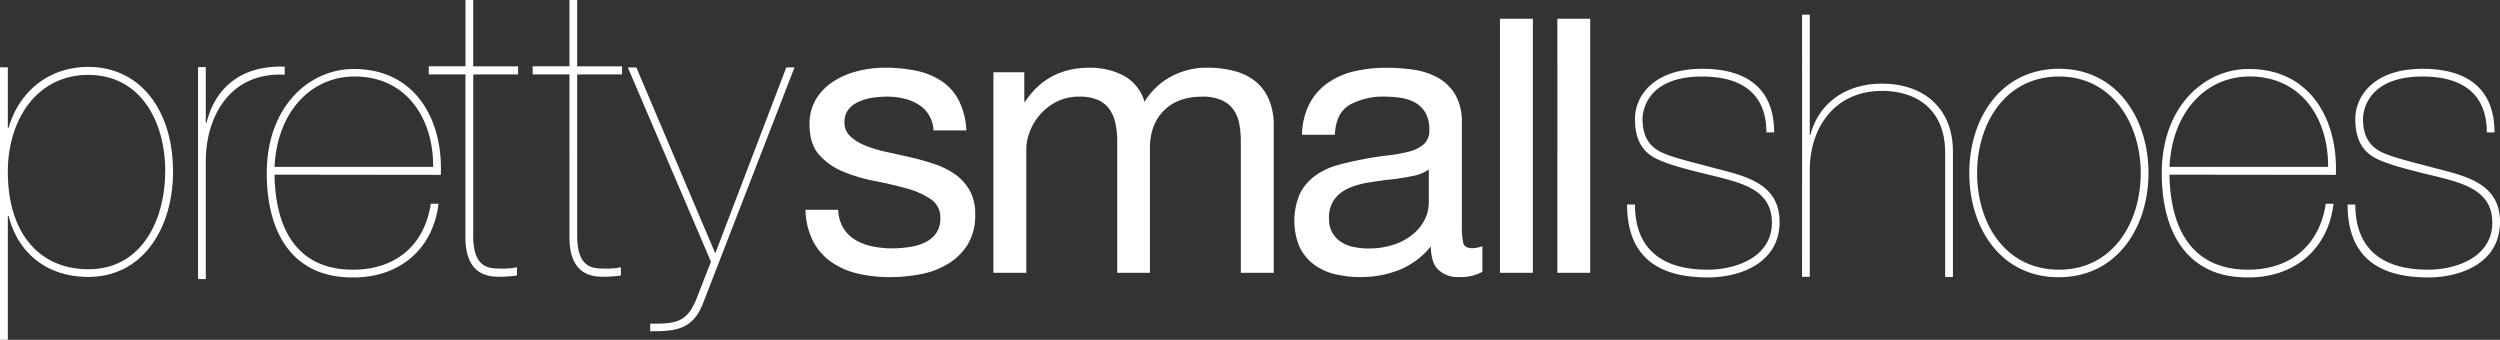 <svg id="Layer_1" data-name="Layer 1" xmlns="http://www.w3.org/2000/svg" viewBox="0 0 743.64 101.08">
  <rect x="0" y="0" width="743.64" height="101.08" fill="#333333" stroke="none"/>
  <defs>
    <style>
      .cls-1{fill:#fff;}
    </style>
  </defs>
  <path class="cls-1" d="M2.33 101.08H0V20.02h2.33v18h.23c3-10.45 11.61-18.11 23.7-18.11 15.65 0 25.21 13.13 25.21 31.12 0 16.71-8.87 31.34-25.21 31.34-12.54 0-20.95-7.31-23.7-18.11h-.23zm46.83-50c0-15.33-7.59-28.8-22.9-28.8S2.33 35.62 2.33 51.08c0 18.47 9.54 29 23.93 29 16.2.06 22.87-15.19 22.87-29zm12.05 31.93h-2.3V19.95h2.3v16.57h.23c2.2-9.13 9.1-17.17 23.25-16.7v2.41c-16.23-.84-23.48 12.36-23.48 25.81zm20.45-31.06c.23 15.93 6.55 28.27 23.36 28.27 12.2 0 21.17-6.81 23.13-19.61h2.29c-1.61 13.61-11.74 21.91-25.2 21.91-18.3.23-25.89-13.38-25.89-31 0-19.73 12.54-31 25.89-31 18.42 0 26.58 15.23 25.88 31.49zm47.18-2.31c.11-14.53-8.05-26.89-23.37-26.89-12.77 0-23 10.27-23.81 26.89zm11.92-27.5v48c0 9.36 4.39 9.74 7.94 9.74a21.21 21.21 0 0 0 5.07-.38v2.44a35.5 35.5 0 0 1-5.64.37c-5.41 0-9.68-2.81-9.68-11.7V22.14h-10.91v-2.43h10.92V0h2.3v19.73h13.35v2.41zm30.93 0v48c0 9.36 4.37 9.74 7.93 9.74a21.19 21.19 0 0 0 5.07-.38v2.44a35.22 35.22 0 0 1-5.63.37c-5.41 0-9.67-2.81-9.67-11.7V22.14h-10.94v-2.43h10.94V0h2.3v19.73h13.35v2.41zm62.2-2.09h2.44l-27.26 70.3c-3.13 7.94-8.53 8.18-15.66 8.18v-2.27c7.83.12 11-.47 13.81-7.5l4.26-10.91-24.73-57.79h2.53l23.48 55.3zm16.96 47.76a10.3 10.3 0 0 0 3.62 3.58 16 16 0 0 0 5.07 1.9 28.24 28.24 0 0 0 5.81.59 35.92 35.92 0 0 0 4.83-.35 17.48 17.48 0 0 0 4.67-1.27 8.71 8.71 0 0 0 3.48-2.72 7.28 7.28 0 0 0 1.37-4.56 6.55 6.55 0 0 0-2.87-5.77 24.45 24.45 0 0 0-7.2-3.17q-4.3-1.21-9.38-2.19a47.6 47.6 0 0 1-9.37-2.77 19.43 19.43 0 0 1-7.2-5q-2.87-3.23-2.88-9a14.37 14.37 0 0 1 2-7.72 16.82 16.82 0 0 1 5.23-5.22 23.72 23.72 0 0 1 7.14-3 32.23 32.23 0 0 1 7.88-1 46.3 46.3 0 0 1 9.33.87 21.4 21.4 0 0 1 7.53 3 15.28 15.28 0 0 1 5.24 5.77 21.91 21.91 0 0 1 2.3 9h-9.78a9.41 9.41 0 0 0-4.71-7.84 14.77 14.77 0 0 0-4.31-1.67 21.72 21.72 0 0 0-4.8-.53 30.36 30.36 0 0 0-4.43.35 15.31 15.31 0 0 0-4.08 1.21 8.3 8.3 0 0 0-3 2.31 5.84 5.84 0 0 0-1.15 3.76 5.47 5.47 0 0 0 1.78 4.2 14.13 14.13 0 0 0 4.54 2.78 40.89 40.89 0 0 0 6.21 1.86c2.31.49 4.61 1 6.91 1.54a71.91 71.91 0 0 1 7.2 2 23.75 23.75 0 0 1 6.22 3.06 15.2 15.2 0 0 1 4.36 4.79 14 14 0 0 1 1.67 7.14 16.7 16.7 0 0 1-2.24 9 17.58 17.58 0 0 1-5.88 5.76 24.42 24.42 0 0 1-8.17 3.07 48.7 48.7 0 0 1-9 .86 42.26 42.26 0 0 1-9.44-1 23.33 23.33 0 0 1-7.94-3.4 17.47 17.47 0 0 1-5.53-6.23 21.77 21.77 0 0 1-2.29-9.4h9.74a11.17 11.17 0 0 0 1.52 5.41zm53.83-46.32v8.77h.24q6.66-10.12 19.21-10.12a21.71 21.71 0 0 1 10 2.3 12.9 12.9 0 0 1 6.32 7.84 20.74 20.74 0 0 1 7.88-7.5 22.25 22.25 0 0 1 10.78-2.64 30.73 30.73 0 0 1 8.12 1 16.41 16.41 0 0 1 6.2 3.06 13.7 13.7 0 0 1 4 5.36 19.44 19.44 0 0 1 1.45 7.9v43.68h-9.79V42.02a28.07 28.07 0 0 0-.46-5.2 10.71 10.71 0 0 0-1.73-4.2 8.35 8.35 0 0 0-3.51-2.81 13.57 13.57 0 0 0-5.81-1.06q-7.27 0-11.39 4.16t-4.14 11.08v37.15h-9.72V42.02a24.8 24.8 0 0 0-.53-5.3 11.16 11.16 0 0 0-1.78-4.21 8.26 8.26 0 0 0-3.39-2.76 13.09 13.09 0 0 0-5.47-1 14.58 14.58 0 0 0-7.3 1.73 16.6 16.6 0 0 0-4.95 4.16 16.31 16.31 0 0 0-2.76 5 14.24 14.24 0 0 0-.87 4.33v37.17h-9.78V21.49zm129.2 60.92a8.45 8.45 0 0 1-6-2.13q-2.25-2.13-2.26-7a23.37 23.37 0 0 1-9.36 7 31.34 31.34 0 0 1-11.57 2.13 32.44 32.44 0 0 1-7.6-.86 17 17 0 0 1-6.28-2.9 14.15 14.15 0 0 1-4.25-5.18 20.38 20.38 0 0 1 .17-16 14.85 14.85 0 0 1 4.54-5.24 20.87 20.87 0 0 1 6.44-3.07q3.62-1 7.42-1.73c2.7-.53 5.24-.93 7.66-1.2a41.74 41.74 0 0 0 6.38-1.16 10.58 10.58 0 0 0 4.38-2.2 5.37 5.37 0 0 0 1.6-4.2 9.85 9.85 0 0 0-1.19-5.2 8.37 8.37 0 0 0-3.11-3 13.08 13.08 0 0 0-4.26-1.38 33.41 33.41 0 0 0-4.65-.35 20.68 20.68 0 0 0-10.4 2.4c-2.75 1.59-4.27 4.56-4.48 8.93h-9.78a21 21 0 0 1 2.3-9.33 17.37 17.37 0 0 1 5.53-6.18 23.11 23.11 0 0 1 7.93-3.4 41.9 41.9 0 0 1 9.43-1 56.64 56.64 0 0 1 8 .57 21.13 21.13 0 0 1 7.2 2.36 13.81 13.81 0 0 1 5.17 5 16 16 0 0 1 2 8.43v30.62a23.2 23.2 0 0 0 .4 5.07c.27 1.09 1.16 1.62 2.7 1.62a9.36 9.36 0 0 0 3-.59v7.62a13.75 13.75 0 0 1-7.06 1.55zm-13.7-30.06c-2 .42-4.08.77-6.28 1s-4.39.57-6.61.91a24.76 24.76 0 0 0-6 1.67 11 11 0 0 0-4.32 3.3 9.19 9.19 0 0 0-1.64 5.91 7.92 7.92 0 0 0 1 4.1 8.13 8.13 0 0 0 2.53 2.7 10.76 10.76 0 0 0 3.68 1.5 21 21 0 0 0 4.32.47 23.27 23.27 0 0 0 8.28-1.33 17.59 17.59 0 0 0 5.64-3.33 13.34 13.34 0 0 0 3.23-4.4 11.17 11.17 0 0 0 1-4.44v-10a12 12 0 0 1-4.83 1.94zm35.78-46.77v75.56h-9.79V5.58zm17.06 0v75.56h-9.77V5.58zm52.41 33.8c0-11.89-7.83-16.62-19.12-16.62-16.57 0-17.73 10.5-17.73 12.59 0 5.87 2.54 8.76 6.57 10.37s8.87 2.65 15.2 4.39c9.08 2.3 19 4.62 19 15.91 0 11.89-11.18 16.5-21.41 16.5-15.53 0-23.95-6.81-23.95-21.68h2.34c0 13.15 7.94 19.38 21.64 19.38 8.51 0 19.1-3.8 19.1-14 0-10.5-10.25-12.11-20.37-14.64-5.65-1.4-9.91-2.53-13.23-4-4.85-2.08-7.14-5.89-7.14-12.22 0-6.59 5.31-14.89 20-14.89 13.12 0 21.4 5.76 21.4 18.92zm10.61-35.02h2.29v35.73h.21c2.2-8.64 9.68-15.2 21.3-15.2 12.31 0 21.07 7.22 21.07 20.22v37.28h-2.31v-37c0-13-8.75-18.35-18.76-18.35-14.15 0-21.51 11-21.51 23.49v31.81h-2.3zm76.46 16.1c17.25 0 26.58 14.89 26.58 31s-9.33 31-26.7 31-26.6-14.77-26.6-31 9.34-31 26.72-31zm0 59.76c15.75 0 24.27-13.73 24.27-28.73 0-14.76-8.52-28.73-24.27-28.73-16 0-24.4 14-24.4 28.73 0 15 8.4 28.73 24.4 28.73zm32.83-28.27c.23 15.93 6.55 28.27 23.37 28.27 12.2 0 21.16-6.81 23.12-19.61h2.3c-1.61 13.61-11.74 21.91-25.2 21.91-18.3.23-25.89-13.38-25.89-31 0-19.73 12.54-31 25.89-31 18.4 0 26.57 15.23 25.89 31.49zm47.18-2.31c.11-14.53-8.05-26.89-23.36-26.89-12.78 0-23 10.27-23.82 26.89zm47.21-10.26c0-11.89-7.82-16.62-19.1-16.62-16.56 0-17.73 10.5-17.73 12.59 0 5.87 2.55 8.76 6.58 10.37s8.85 2.65 15.18 4.39c9.09 2.3 19 4.62 19 15.91 0 11.89-11.16 16.5-21.41 16.5-15.54 0-23.93-6.81-23.93-21.68h2.3c0 13.15 7.95 19.38 21.63 19.38 8.52 0 19.11-3.8 19.11-14 0-10.5-10.25-12.11-20.37-14.64-5.63-1.4-9.91-2.53-13.25-4-4.84-2.08-7.13-5.89-7.13-12.22 0-6.59 5.3-14.89 20-14.89 13.12 0 21.4 5.76 21.4 18.92z"/>
</svg>
